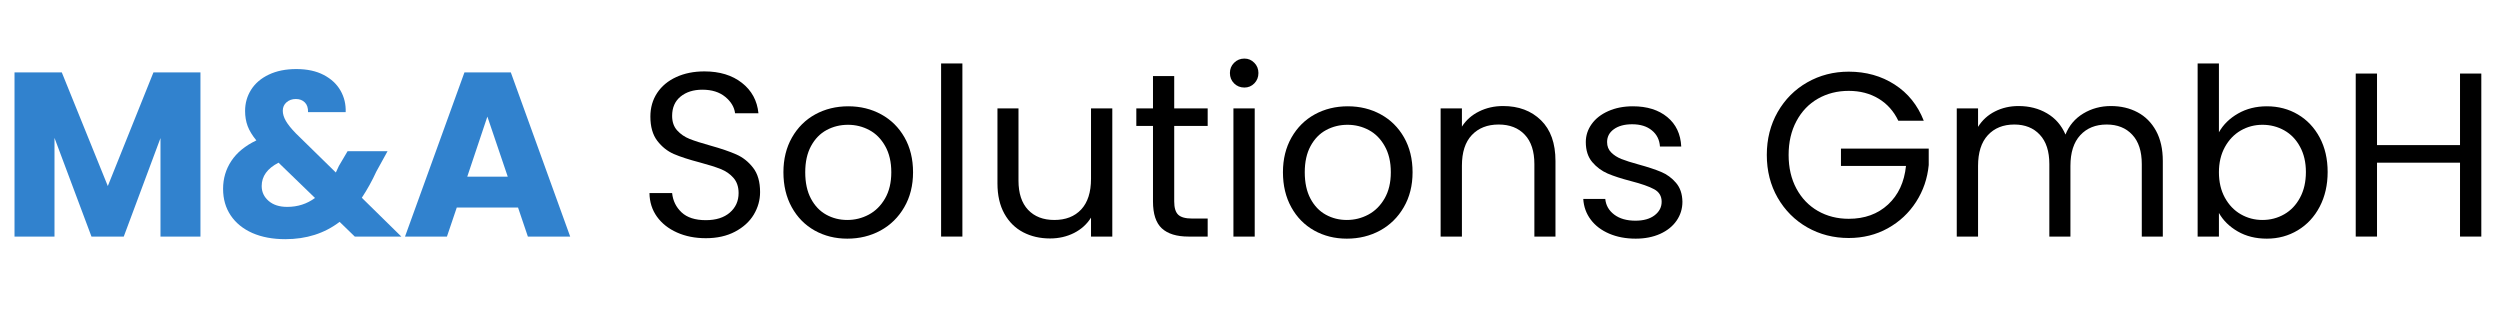 <?xml version="1.0" encoding="UTF-8"?> <svg xmlns="http://www.w3.org/2000/svg" xmlns:xlink="http://www.w3.org/1999/xlink" width="800" zoomAndPan="magnify" viewBox="0 0 600 75" height="100" preserveAspectRatio="xMidYMid meet" version="1.0"><defs><g></g></defs><g fill="#3182ce" fill-opacity="1"><g transform="translate(0, 56.777)"><g><path d="M 48.109 -39.406 L 48.109 0 L 38.516 0 L 38.516 -23.641 L 29.703 0 L 21.953 0 L 13.078 -23.688 L 13.078 0 L 3.484 0 L 3.484 -39.406 L 14.828 -39.406 L 25.875 -12.125 L 36.828 -39.406 Z M 48.109 -39.406 "></path></g></g></g><g fill="#3182ce" fill-opacity="1"><g transform="translate(51.524, 56.777)"><g><path d="M 33.625 0 L 29.984 -3.531 C 26.348 -0.758 22.004 0.625 16.953 0.625 C 13.922 0.625 11.281 0.129 9.031 -0.859 C 6.789 -1.859 5.062 -3.266 3.844 -5.078 C 2.625 -6.891 2.016 -9.016 2.016 -11.453 C 2.016 -13.922 2.676 -16.156 4 -18.156 C 5.332 -20.164 7.332 -21.805 10 -23.078 C 9.02 -24.273 8.32 -25.426 7.906 -26.531 C 7.5 -27.633 7.297 -28.836 7.297 -30.141 C 7.297 -32.016 7.781 -33.719 8.75 -35.25 C 9.727 -36.789 11.145 -38 13 -38.875 C 14.852 -39.758 17.051 -40.203 19.594 -40.203 C 22.176 -40.203 24.363 -39.734 26.156 -38.797 C 27.957 -37.859 29.305 -36.602 30.203 -35.031 C 31.098 -33.457 31.508 -31.734 31.438 -29.859 L 22.406 -29.859 C 22.438 -30.867 22.18 -31.645 21.641 -32.188 C 21.098 -32.738 20.379 -33.016 19.484 -33.016 C 18.586 -33.016 17.836 -32.75 17.234 -32.219 C 16.641 -31.695 16.344 -31.023 16.344 -30.203 C 16.344 -29.422 16.594 -28.598 17.094 -27.734 C 17.602 -26.867 18.398 -25.879 19.484 -24.766 L 29.078 -15.375 C 29.148 -15.562 29.254 -15.785 29.391 -16.047 C 29.523 -16.316 29.664 -16.617 29.812 -16.953 L 31.891 -20.484 L 41.484 -20.484 L 38.797 -15.609 C 37.785 -13.398 36.625 -11.301 35.312 -9.312 L 44.797 0 Z M 17.406 -7.125 C 19.914 -7.125 22.141 -7.836 24.078 -9.266 L 15.328 -17.734 C 12.629 -16.348 11.281 -14.477 11.281 -12.125 C 11.281 -10.707 11.832 -9.52 12.938 -8.562 C 14.039 -7.602 15.531 -7.125 17.406 -7.125 Z M 17.406 -7.125 "></path></g></g></g><g fill="#3182ce" fill-opacity="1"><g transform="translate(96.313, 56.777)"><g><path d="M 28.016 -6.969 L 13.312 -6.969 L 10.953 0 L 0.891 0 L 15.156 -39.406 L 26.281 -39.406 L 40.531 0 L 30.375 0 Z M 25.547 -14.375 L 20.656 -28.797 L 15.828 -14.375 Z M 25.547 -14.375 "></path></g></g></g><g fill="#000000" fill-opacity="1"><g transform="translate(137.683, 56.777)"><g></g></g></g><g fill="#000000" fill-opacity="1"><g transform="translate(152.669, 56.777)"><g><path d="M 16.734 0.391 C 14.148 0.391 11.836 -0.066 9.797 -0.984 C 7.754 -1.898 6.148 -3.172 4.984 -4.797 C 3.828 -6.422 3.234 -8.301 3.203 -10.438 L 8.641 -10.438 C 8.828 -8.602 9.582 -7.062 10.906 -5.812 C 12.238 -4.562 14.18 -3.938 16.734 -3.938 C 19.16 -3.938 21.078 -4.539 22.484 -5.75 C 23.891 -6.969 24.594 -8.531 24.594 -10.438 C 24.594 -11.938 24.18 -13.156 23.359 -14.094 C 22.535 -15.031 21.504 -15.738 20.266 -16.219 C 19.035 -16.707 17.367 -17.234 15.266 -17.797 C 12.68 -18.473 10.613 -19.145 9.062 -19.812 C 7.508 -20.488 6.18 -21.547 5.078 -22.984 C 3.973 -24.43 3.422 -26.367 3.422 -28.797 C 3.422 -30.93 3.961 -32.82 5.047 -34.469 C 6.141 -36.113 7.664 -37.383 9.625 -38.281 C 11.594 -39.188 13.848 -39.641 16.391 -39.641 C 20.055 -39.641 23.055 -38.723 25.391 -36.891 C 27.734 -35.055 29.055 -32.625 29.359 -29.594 L 23.75 -29.594 C 23.562 -31.082 22.773 -32.395 21.391 -33.531 C 20.004 -34.676 18.172 -35.25 15.891 -35.25 C 13.754 -35.25 12.008 -34.695 10.656 -33.594 C 9.312 -32.488 8.641 -30.945 8.641 -28.969 C 8.641 -27.539 9.039 -26.379 9.844 -25.484 C 10.656 -24.586 11.648 -23.906 12.828 -23.438 C 14.004 -22.969 15.66 -22.438 17.797 -21.844 C 20.379 -21.125 22.457 -20.414 24.031 -19.719 C 25.602 -19.031 26.945 -17.969 28.062 -16.531 C 29.188 -15.094 29.75 -13.141 29.75 -10.672 C 29.75 -8.754 29.242 -6.953 28.234 -5.266 C 27.223 -3.586 25.723 -2.223 23.734 -1.172 C 21.754 -0.129 19.422 0.391 16.734 0.391 Z M 16.734 0.391 "></path></g></g></g><g fill="#000000" fill-opacity="1"><g transform="translate(185.615, 56.777)"><g><path d="M 17.734 0.5 C 14.859 0.5 12.25 -0.148 9.906 -1.453 C 7.57 -2.766 5.738 -4.629 4.406 -7.047 C 3.07 -9.461 2.406 -12.258 2.406 -15.438 C 2.406 -18.582 3.086 -21.359 4.453 -23.766 C 5.828 -26.18 7.691 -28.035 10.047 -29.328 C 12.41 -30.617 15.051 -31.266 17.969 -31.266 C 20.883 -31.266 23.52 -30.617 25.875 -29.328 C 28.238 -28.035 30.102 -26.191 31.469 -23.797 C 32.832 -21.398 33.516 -18.613 33.516 -15.438 C 33.516 -12.258 32.812 -9.461 31.406 -7.047 C 30.008 -4.629 28.113 -2.766 25.719 -1.453 C 23.32 -0.148 20.66 0.5 17.734 0.5 Z M 17.734 -3.984 C 19.566 -3.984 21.285 -4.41 22.891 -5.266 C 24.504 -6.129 25.805 -7.422 26.797 -9.141 C 27.797 -10.867 28.297 -12.969 28.297 -15.438 C 28.297 -17.906 27.805 -20 26.828 -21.719 C 25.859 -23.445 24.586 -24.727 23.016 -25.562 C 21.441 -26.406 19.738 -26.828 17.906 -26.828 C 16.039 -26.828 14.328 -26.406 12.766 -25.562 C 11.211 -24.727 9.969 -23.445 9.031 -21.719 C 8.102 -20 7.641 -17.906 7.641 -15.438 C 7.641 -12.926 8.098 -10.812 9.016 -9.094 C 9.93 -7.375 11.156 -6.094 12.688 -5.25 C 14.219 -4.406 15.898 -3.984 17.734 -3.984 Z M 17.734 -3.984 "></path></g></g></g><g fill="#000000" fill-opacity="1"><g transform="translate(221.536, 56.777)"><g><path d="M 9.438 -41.547 L 9.438 0 L 4.328 0 L 4.328 -41.547 Z M 9.438 -41.547 "></path></g></g></g><g fill="#000000" fill-opacity="1"><g transform="translate(235.343, 56.777)"><g><path d="M 31.609 -30.766 L 31.609 0 L 26.5 0 L 26.5 -4.547 C 25.52 -2.973 24.16 -1.742 22.422 -0.859 C 20.68 0.016 18.766 0.453 16.672 0.453 C 14.273 0.453 12.125 -0.039 10.219 -1.031 C 8.312 -2.031 6.805 -3.52 5.703 -5.5 C 4.598 -7.488 4.047 -9.906 4.047 -12.75 L 4.047 -30.766 L 9.094 -30.766 L 9.094 -13.422 C 9.094 -10.391 9.859 -8.055 11.391 -6.422 C 12.93 -4.797 15.031 -3.984 17.688 -3.984 C 20.414 -3.984 22.566 -4.82 24.141 -6.5 C 25.711 -8.188 26.5 -10.641 26.5 -13.859 L 26.5 -30.766 Z M 31.609 -30.766 "></path></g></g></g><g fill="#000000" fill-opacity="1"><g transform="translate(271.264, 56.777)"><g><path d="M 10.547 -26.547 L 10.547 -8.422 C 10.547 -6.922 10.863 -5.863 11.5 -5.25 C 12.145 -4.633 13.254 -4.328 14.828 -4.328 L 18.578 -4.328 L 18.578 0 L 13.984 0 C 11.141 0 9.004 -0.656 7.578 -1.969 C 6.16 -3.281 5.453 -5.43 5.453 -8.422 L 5.453 -26.547 L 1.453 -26.547 L 1.453 -30.766 L 5.453 -30.766 L 5.453 -38.516 L 10.547 -38.516 L 10.547 -30.766 L 18.578 -30.766 L 18.578 -26.547 Z M 10.547 -26.547 "></path></g></g></g><g fill="#000000" fill-opacity="1"><g transform="translate(291.694, 56.777)"><g><path d="M 6.969 -35.766 C 5.988 -35.766 5.16 -36.098 4.484 -36.766 C 3.816 -37.441 3.484 -38.27 3.484 -39.25 C 3.484 -40.219 3.816 -41.035 4.484 -41.703 C 5.16 -42.379 5.988 -42.719 6.969 -42.719 C 7.895 -42.719 8.688 -42.379 9.344 -41.703 C 10 -41.035 10.328 -40.219 10.328 -39.25 C 10.328 -38.27 10 -37.441 9.344 -36.766 C 8.688 -36.098 7.895 -35.766 6.969 -35.766 Z M 9.438 -30.766 L 9.438 0 L 4.328 0 L 4.328 -30.766 Z M 9.438 -30.766 "></path></g></g></g><g fill="#000000" fill-opacity="1"><g transform="translate(305.501, 56.777)"><g><path d="M 17.734 0.5 C 14.859 0.5 12.25 -0.148 9.906 -1.453 C 7.57 -2.766 5.738 -4.629 4.406 -7.047 C 3.07 -9.461 2.406 -12.258 2.406 -15.438 C 2.406 -18.582 3.086 -21.359 4.453 -23.766 C 5.828 -26.18 7.691 -28.035 10.047 -29.328 C 12.41 -30.617 15.051 -31.266 17.969 -31.266 C 20.883 -31.266 23.52 -30.617 25.875 -29.328 C 28.238 -28.035 30.102 -26.191 31.469 -23.797 C 32.832 -21.398 33.516 -18.613 33.516 -15.438 C 33.516 -12.258 32.812 -9.461 31.406 -7.047 C 30.008 -4.629 28.113 -2.766 25.719 -1.453 C 23.32 -0.148 20.66 0.5 17.734 0.5 Z M 17.734 -3.984 C 19.566 -3.984 21.285 -4.41 22.891 -5.266 C 24.504 -6.129 25.805 -7.422 26.797 -9.141 C 27.797 -10.867 28.297 -12.969 28.297 -15.438 C 28.297 -17.906 27.805 -20 26.828 -21.719 C 25.859 -23.445 24.586 -24.727 23.016 -25.562 C 21.441 -26.406 19.738 -26.828 17.906 -26.828 C 16.039 -26.828 14.328 -26.406 12.766 -25.562 C 11.211 -24.727 9.969 -23.445 9.031 -21.719 C 8.102 -20 7.641 -17.906 7.641 -15.438 C 7.641 -12.926 8.098 -10.812 9.016 -9.094 C 9.93 -7.375 11.156 -6.094 12.688 -5.25 C 14.219 -4.406 15.898 -3.984 17.734 -3.984 Z M 17.734 -3.984 "></path></g></g></g><g fill="#000000" fill-opacity="1"><g transform="translate(341.422, 56.777)"><g><path d="M 19.312 -31.328 C 23.051 -31.328 26.082 -30.191 28.406 -27.922 C 30.727 -25.66 31.891 -22.398 31.891 -18.141 L 31.891 0 L 26.828 0 L 26.828 -17.406 C 26.828 -20.469 26.062 -22.812 24.531 -24.438 C 23 -26.07 20.906 -26.891 18.25 -26.891 C 15.551 -26.891 13.406 -26.047 11.812 -24.359 C 10.227 -22.68 9.438 -20.234 9.438 -17.016 L 9.438 0 L 4.328 0 L 4.328 -30.766 L 9.438 -30.766 L 9.438 -26.391 C 10.445 -27.961 11.82 -29.176 13.562 -30.031 C 15.301 -30.895 17.219 -31.328 19.312 -31.328 Z M 19.312 -31.328 "></path></g></g></g><g fill="#000000" fill-opacity="1"><g transform="translate(377.343, 56.777)"><g><path d="M 15.219 0.5 C 12.852 0.5 10.734 0.098 8.859 -0.703 C 6.992 -1.504 5.52 -2.625 4.438 -4.062 C 3.352 -5.508 2.754 -7.164 2.641 -9.031 L 7.922 -9.031 C 8.066 -7.5 8.785 -6.242 10.078 -5.266 C 11.367 -4.297 13.062 -3.812 15.156 -3.812 C 17.102 -3.812 18.641 -4.242 19.766 -5.109 C 20.891 -5.973 21.453 -7.055 21.453 -8.359 C 21.453 -9.711 20.852 -10.711 19.656 -11.359 C 18.457 -12.016 16.602 -12.664 14.094 -13.312 C 11.812 -13.906 9.945 -14.508 8.5 -15.125 C 7.062 -15.75 5.828 -16.664 4.797 -17.875 C 3.766 -19.094 3.25 -20.695 3.25 -22.688 C 3.25 -24.25 3.719 -25.688 4.656 -27 C 5.594 -28.312 6.922 -29.348 8.641 -30.109 C 10.367 -30.879 12.336 -31.266 14.547 -31.266 C 17.953 -31.266 20.703 -30.406 22.797 -28.688 C 24.891 -26.969 26.008 -24.609 26.156 -21.609 L 21.047 -21.609 C 20.941 -23.223 20.297 -24.516 19.109 -25.484 C 17.93 -26.461 16.352 -26.953 14.375 -26.953 C 12.539 -26.953 11.078 -26.555 9.984 -25.766 C 8.898 -24.984 8.359 -23.957 8.359 -22.688 C 8.359 -21.676 8.688 -20.844 9.344 -20.188 C 10 -19.531 10.82 -19.004 11.812 -18.609 C 12.812 -18.211 14.188 -17.773 15.938 -17.297 C 18.145 -16.691 19.941 -16.098 21.328 -15.516 C 22.711 -14.941 23.898 -14.07 24.891 -12.906 C 25.891 -11.75 26.406 -10.234 26.438 -8.359 C 26.438 -6.68 25.969 -5.164 25.031 -3.812 C 24.102 -2.469 22.785 -1.41 21.078 -0.641 C 19.379 0.117 17.426 0.5 15.219 0.5 Z M 15.219 0.5 "></path></g></g></g><g fill="#000000" fill-opacity="1"><g transform="translate(406.642, 56.777)"><g></g></g></g><g fill="#000000" fill-opacity="1"><g transform="translate(421.627, 56.777)"><g><path d="M 33.969 -27.797 C 32.883 -30.078 31.312 -31.844 29.25 -33.094 C 27.188 -34.344 24.789 -34.969 22.062 -34.969 C 19.332 -34.969 16.867 -34.344 14.672 -33.094 C 12.484 -31.844 10.766 -30.047 9.516 -27.703 C 8.266 -25.367 7.641 -22.664 7.641 -19.594 C 7.641 -16.52 8.266 -13.82 9.516 -11.5 C 10.766 -9.188 12.484 -7.398 14.672 -6.141 C 16.867 -4.891 19.332 -4.266 22.062 -4.266 C 25.883 -4.266 29.031 -5.406 31.5 -7.688 C 33.969 -9.969 35.406 -13.055 35.812 -16.953 L 20.203 -16.953 L 20.203 -21.109 L 41.266 -21.109 L 41.266 -17.172 C 40.961 -13.953 39.953 -11.004 38.234 -8.328 C 36.516 -5.66 34.25 -3.547 31.438 -1.984 C 28.633 -0.43 25.508 0.344 22.062 0.344 C 18.438 0.344 15.125 -0.504 12.125 -2.203 C 9.133 -3.91 6.766 -6.281 5.016 -9.312 C 3.273 -12.344 2.406 -15.77 2.406 -19.594 C 2.406 -23.406 3.273 -26.836 5.016 -29.891 C 6.766 -32.941 9.133 -35.316 12.125 -37.016 C 15.125 -38.723 18.438 -39.578 22.062 -39.578 C 26.219 -39.578 29.895 -38.547 33.094 -36.484 C 36.289 -34.43 38.617 -31.535 40.078 -27.797 Z M 33.969 -27.797 "></path></g></g></g><g fill="#000000" fill-opacity="1"><g transform="translate(465.294, 56.777)"><g><path d="M 41.312 -31.328 C 43.707 -31.328 45.844 -30.828 47.719 -29.828 C 49.594 -28.836 51.07 -27.352 52.156 -25.375 C 53.238 -23.395 53.781 -20.984 53.781 -18.141 L 53.781 0 L 48.734 0 L 48.734 -17.406 C 48.734 -20.469 47.973 -22.812 46.453 -24.438 C 44.941 -26.07 42.895 -26.891 40.312 -26.891 C 37.656 -26.891 35.539 -26.035 33.969 -24.328 C 32.395 -22.629 31.609 -20.172 31.609 -16.953 L 31.609 0 L 26.547 0 L 26.547 -17.406 C 26.547 -20.469 25.785 -22.812 24.266 -24.438 C 22.754 -26.07 20.711 -26.891 18.141 -26.891 C 15.473 -26.891 13.352 -26.035 11.781 -24.328 C 10.219 -22.629 9.438 -20.172 9.438 -16.953 L 9.438 0 L 4.328 0 L 4.328 -30.766 L 9.438 -30.766 L 9.438 -26.328 C 10.445 -27.941 11.801 -29.176 13.5 -30.031 C 15.207 -30.895 17.086 -31.328 19.141 -31.328 C 21.723 -31.328 24.004 -30.742 25.984 -29.578 C 27.973 -28.422 29.453 -26.723 30.422 -24.484 C 31.285 -26.648 32.707 -28.332 34.688 -29.531 C 36.676 -30.727 38.883 -31.328 41.312 -31.328 Z M 41.312 -31.328 "></path></g></g></g><g fill="#000000" fill-opacity="1"><g transform="translate(523.104, 56.777)"><g><path d="M 9.438 -25.031 C 10.477 -26.875 12.008 -28.375 14.031 -29.531 C 16.051 -30.688 18.352 -31.266 20.938 -31.266 C 23.707 -31.266 26.195 -30.609 28.406 -29.297 C 30.613 -27.992 32.352 -26.148 33.625 -23.766 C 34.895 -21.391 35.531 -18.633 35.531 -15.5 C 35.531 -12.383 34.895 -9.609 33.625 -7.172 C 32.352 -4.742 30.602 -2.859 28.375 -1.516 C 26.145 -0.172 23.664 0.5 20.938 0.5 C 18.281 0.5 15.953 -0.078 13.953 -1.234 C 11.953 -2.391 10.445 -3.867 9.438 -5.672 L 9.438 0 L 4.328 0 L 4.328 -41.547 L 9.438 -41.547 Z M 30.312 -15.5 C 30.312 -17.812 29.844 -19.828 28.906 -21.547 C 27.977 -23.273 26.719 -24.586 25.125 -25.484 C 23.531 -26.379 21.781 -26.828 19.875 -26.828 C 18 -26.828 16.266 -26.367 14.672 -25.453 C 13.086 -24.535 11.816 -23.207 10.859 -21.469 C 9.91 -19.727 9.438 -17.719 9.438 -15.438 C 9.438 -13.113 9.91 -11.082 10.859 -9.344 C 11.816 -7.602 13.086 -6.273 14.672 -5.359 C 16.266 -4.441 18 -3.984 19.875 -3.984 C 21.781 -3.984 23.531 -4.441 25.125 -5.359 C 26.719 -6.273 27.977 -7.602 28.906 -9.344 C 29.844 -11.082 30.312 -13.133 30.312 -15.5 Z M 30.312 -15.5 "></path></g></g></g><g fill="#000000" fill-opacity="1"><g transform="translate(561.046, 56.777)"><g><path d="M 34.469 -39.125 L 34.469 0 L 29.359 0 L 29.359 -17.734 L 9.438 -17.734 L 9.438 0 L 4.328 0 L 4.328 -39.125 L 9.438 -39.125 L 9.438 -21.953 L 29.359 -21.953 L 29.359 -39.125 Z M 34.469 -39.125 "></path></g></g></g></svg> 